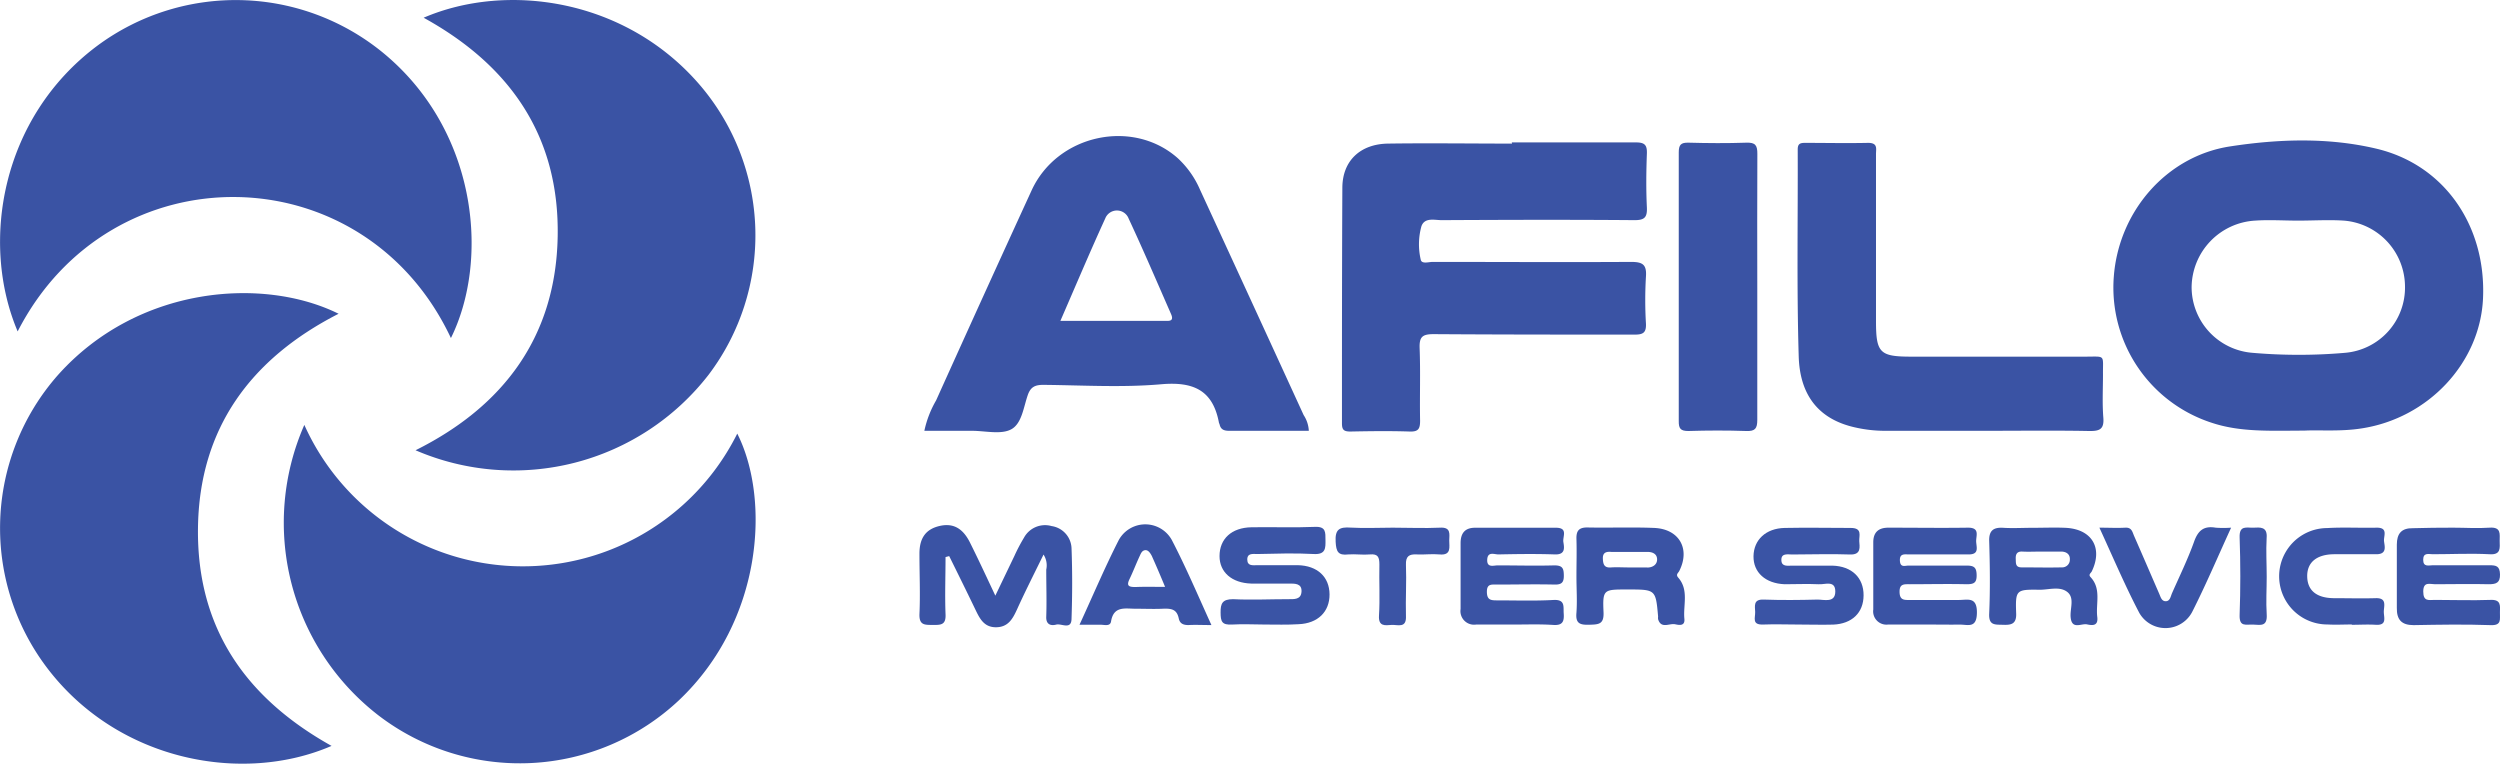 <svg xmlns="http://www.w3.org/2000/svg" viewBox="0 0 376.56 115.03"><g id="Layer_2" data-name="Layer 2"><g id="Layer_1-2" data-name="Layer 1"><path d="M51,47.26C37.8,54,30,64.48,29.82,79.56s7.23,25.6,20.12,32.79c-13.32,5.77-32,2.36-42.71-11.57A34.84,34.84,0,0,1,8.71,56.51C20.76,43,39.7,41.66,51,47.26Z" fill="#3a53a4"/><path d="M63.81,2.67c12.56-5.41,30.63-2.9,41.83,10.4a34.81,34.81,0,0,1,1.12,43.34A37.2,37.2,0,0,1,62.59,67.82C76,61.14,83.73,50.55,84,35.62S77,9.93,63.81,2.67Z" fill="#3a53a4"/><path d="M45.84,64a36.08,36.08,0,0,0,65.21,1.31c5,9.89,3.87,28.2-8.8,40.18A35,35,0,0,1,57,107.75,36.65,36.65,0,0,1,45.84,64Z" fill="#3a53a4"/><path d="M2.66,49.92C-3,36.57.14,17.75,14.62,6.92a35,35,0,0,1,44.21,2c13.23,11.81,14.76,30.54,9.09,42C54.8,23,16.69,22.53,2.66,49.92Z" fill="#3a53a4"/><path d="M227.71,21.45c6.22,0,12.45,0,18.68,0,1.35,0,1.72.39,1.67,1.7-.1,2.69-.13,5.4,0,8.1.07,1.52-.38,1.92-1.9,1.91-9.68-.08-19.36-.05-29,0-1.09,0-2.57-.45-3.06.92a10.23,10.23,0,0,0-.11,5c.12.74,1.18.37,1.81.37,9.95,0,19.9.06,29.85,0,1.75,0,2.4.37,2.27,2.21a59.89,59.89,0,0,0,0,7.09c.06,1.37-.44,1.66-1.73,1.65-10.09,0-20.17,0-30.26-.07-1.7,0-2.16.42-2.1,2.11.14,3.64,0,7.29.07,10.93,0,1.2-.24,1.67-1.55,1.63-3-.1-6-.06-8.94,0-1,0-1.28-.25-1.28-1.24,0-11.82,0-23.64.06-35.45,0-4.09,2.7-6.62,6.88-6.68,6.22-.09,12.45,0,18.68,0Z" fill="#3a53a4"/><path d="M298.83,64.89c-4.95,0-9.89,0-14.83,0a20.39,20.39,0,0,1-4.62-.52c-5.2-1.17-8.26-4.57-8.45-10.66-.31-10.39-.11-20.79-.15-31.19,0-.81.3-1,1.07-1,3.18,0,6.36.07,9.54,0,1.51,0,1.17.92,1.18,1.73V48.33c0,4.82.55,5.39,5.31,5.39,8.73,0,17.46,0,26.19,0,3.14,0,2.66-.36,2.69,2.67,0,2.16-.12,4.33.05,6.48.15,1.78-.53,2.08-2.15,2.05C309.38,64.82,304.1,64.89,298.83,64.89Z" fill="#3a53a4"/><path d="M264.69,43.41c0,6.61,0,13.22,0,19.83,0,1.32-.33,1.73-1.67,1.68-2.91-.1-5.82-.09-8.72,0-1.18,0-1.45-.38-1.44-1.49q0-20.24,0-40.47c0-1.14.31-1.5,1.47-1.47,2.9.08,5.81.1,8.72,0,1.37-.05,1.66.42,1.65,1.7C264.66,29.93,264.69,36.67,264.69,43.41Z" fill="#3a53a4"/><path d="M157.18,83.53c-1.41,2.89-2.77,5.56-4,8.28-.65,1.41-1.33,2.66-3.16,2.67s-2.47-1.35-3.13-2.72c-1.29-2.68-2.61-5.35-3.92-8l-.55.15c0,2.87-.11,5.73,0,8.59.09,1.66-.73,1.64-1.93,1.63s-2.05.06-2-1.62c.14-3,0-6.08,0-9.12,0-2.4,1-3.7,3.05-4.17s3.5.37,4.56,2.5c1.25,2.5,2.41,5,3.82,8l2.88-6A26.46,26.46,0,0,1,154.23,81a3.61,3.61,0,0,1,4.17-1.76,3.51,3.51,0,0,1,3,3.38c.13,3.51.12,7,0,10.53,0,1.8-1.51.72-2.31.93s-1.55,0-1.5-1.19c.08-2.36,0-4.72,0-7.09A3,3,0,0,0,157.18,83.53Z" fill="#3a53a4"/><path d="M228.24,94.07h-5.89A2.05,2.05,0,0,1,220,91.73q0-5,0-9.92c0-1.49.65-2.31,2.16-2.32,4.06,0,8.13,0,12.19,0,1.89,0,1,1.34,1.13,2.15s.35,1.92-1.26,1.87c-2.84-.1-5.69-.06-8.53,0-.61,0-1.62-.49-1.68.79s1,.85,1.59.86c2.85,0,5.69.08,8.53,0,1.25,0,1.41.48,1.42,1.54s-.36,1.37-1.4,1.35c-2.91-.07-5.82,0-8.73,0-.75,0-1.46-.13-1.46,1.07s.53,1.32,1.5,1.31c2.84,0,5.69.1,8.53-.06,1.8-.09,1.47,1,1.54,2,.09,1.21-.13,1.87-1.6,1.76C232,94,230.13,94.07,228.24,94.07Z" fill="#3a53a4"/><path d="M290.29,94.07c-2,0-3.93,0-5.89,0a2,2,0,0,1-2.24-2.26q0-5.06,0-10.13c0-1.52.8-2.2,2.28-2.2,4,0,8,.06,12,0,1.66,0,1.28,1,1.22,1.88s.65,2.18-1.19,2.15c-3,0-6,0-8.93,0-.65,0-1.42-.18-1.37.93s.78.74,1.32.75c2.91,0,5.82,0,8.73,0,1.13,0,1.5.29,1.51,1.46S297.28,88,296.19,88c-2.84-.07-5.69,0-8.53,0-.85,0-1.57-.09-1.54,1.19s.78,1.18,1.62,1.18q3.66,0,7.31,0c1.33,0,2.74-.53,2.72,1.91s-1.38,1.78-2.61,1.8C293.54,94.1,291.91,94.07,290.29,94.07Z" fill="#3a53a4"/><path d="M369.5,79.48c1.83,0,3.67.13,5.48,0s1.52,1,1.53,2,.25,2.14-1.55,2c-2.84-.15-5.69,0-8.53,0-.6,0-1.44-.3-1.44.84s.87.82,1.45.82c2.84,0,5.69,0,8.53,0,1,0,1.56.11,1.59,1.37S376,88,374.89,88c-2.71-.07-5.42,0-8.12,0C366,88,365,87.55,365,89.1s.86,1.26,1.74,1.26c2.78,0,5.56.1,8.33,0,1.66-.09,1.51.84,1.48,1.88s.31,2-1.43,1.92c-3.85-.14-7.72-.07-11.57,0-1.82,0-2.56-.82-2.53-2.6,0-3.17,0-6.35,0-9.52,0-1.69.72-2.51,2.43-2.48C365.44,79.5,367.47,79.48,369.5,79.48Z" fill="#3a53a4"/><path d="M190.49,94.07c-1.62,0-3.25-.1-4.86,0s-1.77-.46-1.78-1.82.27-2,1.88-2c2.76.14,5.54,0,8.31,0,.88,0,1.94.09,2-1.15s-1-1.2-1.89-1.2c-1.9,0-3.79,0-5.69,0-2.93-.09-4.77-1.72-4.77-4.14,0-2.6,1.82-4.29,4.81-4.34,3.18-.06,6.36.08,9.54-.06,1.7-.08,1.6.82,1.61,2s.05,2.18-1.74,2.09c-2.83-.16-5.68-.06-8.52,0-.64,0-1.53-.18-1.52.84s.88.84,1.53.84c2,0,4.06,0,6.09,0,2.94.07,4.75,1.76,4.77,4.39s-1.77,4.39-4.67,4.5C193.88,94.13,192.18,94.07,190.49,94.07Z" fill="#3a54a5"/><path d="M270.87,94.07c-1.76,0-3.52-.07-5.28,0s-1.19-1-1.22-1.9-.31-1.92,1.29-1.86c2.7.1,5.41.07,8.11,0,1,0,2.67.54,2.67-1.22s-1.59-1-2.55-1.09c-1.69-.08-3.38,0-5.07,0-2.91-.11-4.74-1.79-4.7-4.23s1.84-4.19,4.7-4.25c3.31-.07,6.63,0,9.94,0,1.81,0,1.24,1.17,1.29,2s.34,2.06-1.38,2c-2.91-.11-5.82,0-8.73,0-.68,0-1.7-.25-1.62.92.06.94.95.76,1.6.76,2,0,4.06,0,6.09,0,2.92.08,4.7,1.82,4.69,4.47s-1.77,4.29-4.56,4.41C274.39,94.13,272.62,94.07,270.87,94.07Z" fill="#3a54a5"/><path d="M354.26,94.06c-1.22,0-2.45.07-3.66,0a7.26,7.26,0,0,1-.09-14.52c2.49-.15,5,0,7.51-.06,1.72,0,1,1.25,1.07,2s.52,2-1.15,2c-2.09,0-4.19,0-6.29,0-2.7,0-4.17,1.22-4.13,3.36s1.45,3.23,4,3.26c2.09,0,4.19.06,6.29,0,1.81-.07,1.23,1.23,1.25,2.1s.49,2-1.19,1.91c-1.21-.08-2.44,0-3.65,0Z" fill="#3b54a5"/><path d="M336.06,79.48c-2.05,4.48-3.81,8.63-5.84,12.64a4.54,4.54,0,0,1-8,.18c-2.14-4.09-3.95-8.36-6-12.82,1.5,0,2.7.07,3.88,0,1-.06,1.08.64,1.34,1.23,1.27,2.89,2.52,5.8,3.78,8.7.22.49.36,1.16,1,1.15s.73-.72.93-1.19c1.14-2.59,2.39-5.14,3.34-7.8.6-1.68,1.47-2.39,3.23-2.09A15.9,15.9,0,0,0,336.06,79.48Z" fill="#3a54a5"/><path d="M209.78,79.48c2.37,0,4.74.11,7.1,0,1.73-.11,1.42,1,1.41,1.93s.38,2.28-1.47,2.1c-1.14-.11-2.3.06-3.44,0s-1.66.28-1.61,1.56c.1,2.56-.07,5.13,0,7.69.1,1.94-1.23,1.31-2.17,1.37s-2,.29-1.89-1.42c.16-2.55,0-5.13.06-7.69,0-1.09-.21-1.62-1.43-1.51-1.07.1-2.17-.08-3.24,0-1.56.19-1.84-.43-1.92-1.9-.11-1.89.57-2.26,2.27-2.14C205.58,79.59,207.69,79.48,209.78,79.48Z" fill="#3b54a5"/><path d="M341.42,86.87c0,1.89-.12,3.78,0,5.65s-.88,1.62-2,1.56-2.14.43-2.08-1.45c.14-3.89.14-7.8,0-11.7-.06-1.86,1.07-1.41,2.07-1.45s2.15-.2,2,1.55C341.3,83,341.42,84.92,341.42,86.87Z" fill="#3b54a5"/><path d="M357.92,22.39c-7.24-1.71-14.7-1.46-22-.34-9.62,1.47-16.8,9.83-17.53,19.62a21.4,21.4,0,0,0,14.72,22c4.28,1.43,8.67,1.21,14,1.19,2.24-.12,5.41.17,8.59-.33C365.74,63,373.54,54.69,374,45,374.51,34,368.16,24.8,357.92,22.39Zm-4.67,30.75a80.7,80.7,0,0,1-14,0,9.94,9.94,0,0,1-9.14-9.91,10.15,10.15,0,0,1,9.56-10c2.15-.15,4.32,0,6.49,0v0c2.3,0,4.61-.15,6.89,0a10,10,0,0,1,9.2,9.86A9.86,9.86,0,0,1,353.25,53.14Z" fill="#3a53a4"/><path d="M196.36,62.52q-7.79-17-15.61-33.95a14,14,0,0,0-3.37-4.76c-6.78-6-18.14-3.55-22,4.88Q148.13,44.49,141,60.31a15.59,15.59,0,0,0-1.77,4.58c2.45,0,4.82,0,7.18,0,2,0,4.48.63,6-.28s1.77-3.32,2.41-5.14c.45-1.27,1.19-1.51,2.42-1.5,5.89.06,11.81.42,17.65-.09,4.88-.43,7.81.9,8.72,5.83a1.42,1.42,0,0,1,.08.18c.17.79.64,1,1.45,1,4,0,8,0,12,0A4.74,4.74,0,0,0,196.36,62.52Zm-21-14.19c-5.07,0-10.15,0-15.64,0,2.32-5.33,4.46-10.41,6.75-15.41a1.89,1.89,0,0,1,3.53,0c2.22,4.76,4.29,9.6,6.4,14.41C176.89,48.48,176,48.33,175.34,48.33Z" fill="#3a53a4"/><path d="M252.78,87c-.41-.47,0-.68.16-1,1.68-3.32,0-6.31-3.76-6.48-3.37-.14-6.75,0-10.13-.07-1.28,0-1.63.56-1.6,1.72.06,1.89,0,3.78,0,5.66s.13,3.65,0,5.46c-.16,1.65.55,1.85,1.95,1.81s2.21-.06,2.13-1.88c-.15-3.42,0-3.43,3.46-3.43h.2c4.2,0,4.2,0,4.56,4.08a1.77,1.77,0,0,0,0,.4c.46,1.5,1.7.58,2.56.76.55.11,1.51.34,1.4-.81C253.5,91.15,254.42,88.88,252.78,87Zm-4.67-1.53c-.94,0-1.88,0-2.83,0h0c-.87,0-1.75-.06-2.63,0-1,.08-1.19-.45-1.22-1.34s.49-1.07,1.26-1c1.82,0,3.64,0,5.46,0,.75,0,1.42.29,1.45,1.08S249,85.48,248.11,85.49Z" fill="#3a53a4"/><path d="M314.89,86.93c-.35-.37,0-.57.17-.84,1.74-3.58,0-6.43-4-6.59-1.61-.07-3.24,0-4.86,0s-3,.09-4.45,0-2.18.37-2.13,2c.11,3.64.16,7.28,0,10.91-.09,1.82.86,1.66,2.06,1.7s2.09-.06,2-1.77c-.12-3.52,0-3.56,3.57-3.51,1.39,0,3-.56,4.14.34s.37,2.53.5,3.83c.19,1.9,1.61.86,2.48,1.05s1.69.21,1.53-1.12C315.65,90.91,316.55,88.71,314.89,86.93Zm-4.33-1.47c-2,.05-4.05,0-6.07,0-.94,0-.84-.65-.87-1.26s.1-1.17,1-1.12,1.89,0,2.83,0h0c1,0,2,0,3,0,.75,0,1.36.37,1.32,1.19A1.15,1.15,0,0,1,310.56,85.46Z" fill="#3a53a4"/><path d="M176.51,81.35a4.56,4.56,0,0,0-8,0c-2.07,4.06-3.85,8.27-5.91,12.75,1.29,0,2.24,0,3.18,0,.56,0,1.44.29,1.57-.49.39-2.41,2.18-1.91,3.73-1.92,1.35,0,2.71.06,4.05,0s2.13.09,2.42,1.46c.16.78.68,1,1.47,1,1-.06,2.08,0,3.45,0C180.4,89.59,178.61,85.39,176.51,81.35Zm-5.46,7.07c-1,0-1.43-.14-.91-1.21s1-2.34,1.55-3.51c.17-.37.34-.78.8-.83s.78.45,1,.87c.65,1.45,1.28,2.92,2,4.66C173.75,88.4,172.39,88.36,171.05,88.42Z" fill="#3a53a4"/></g></g></svg>
